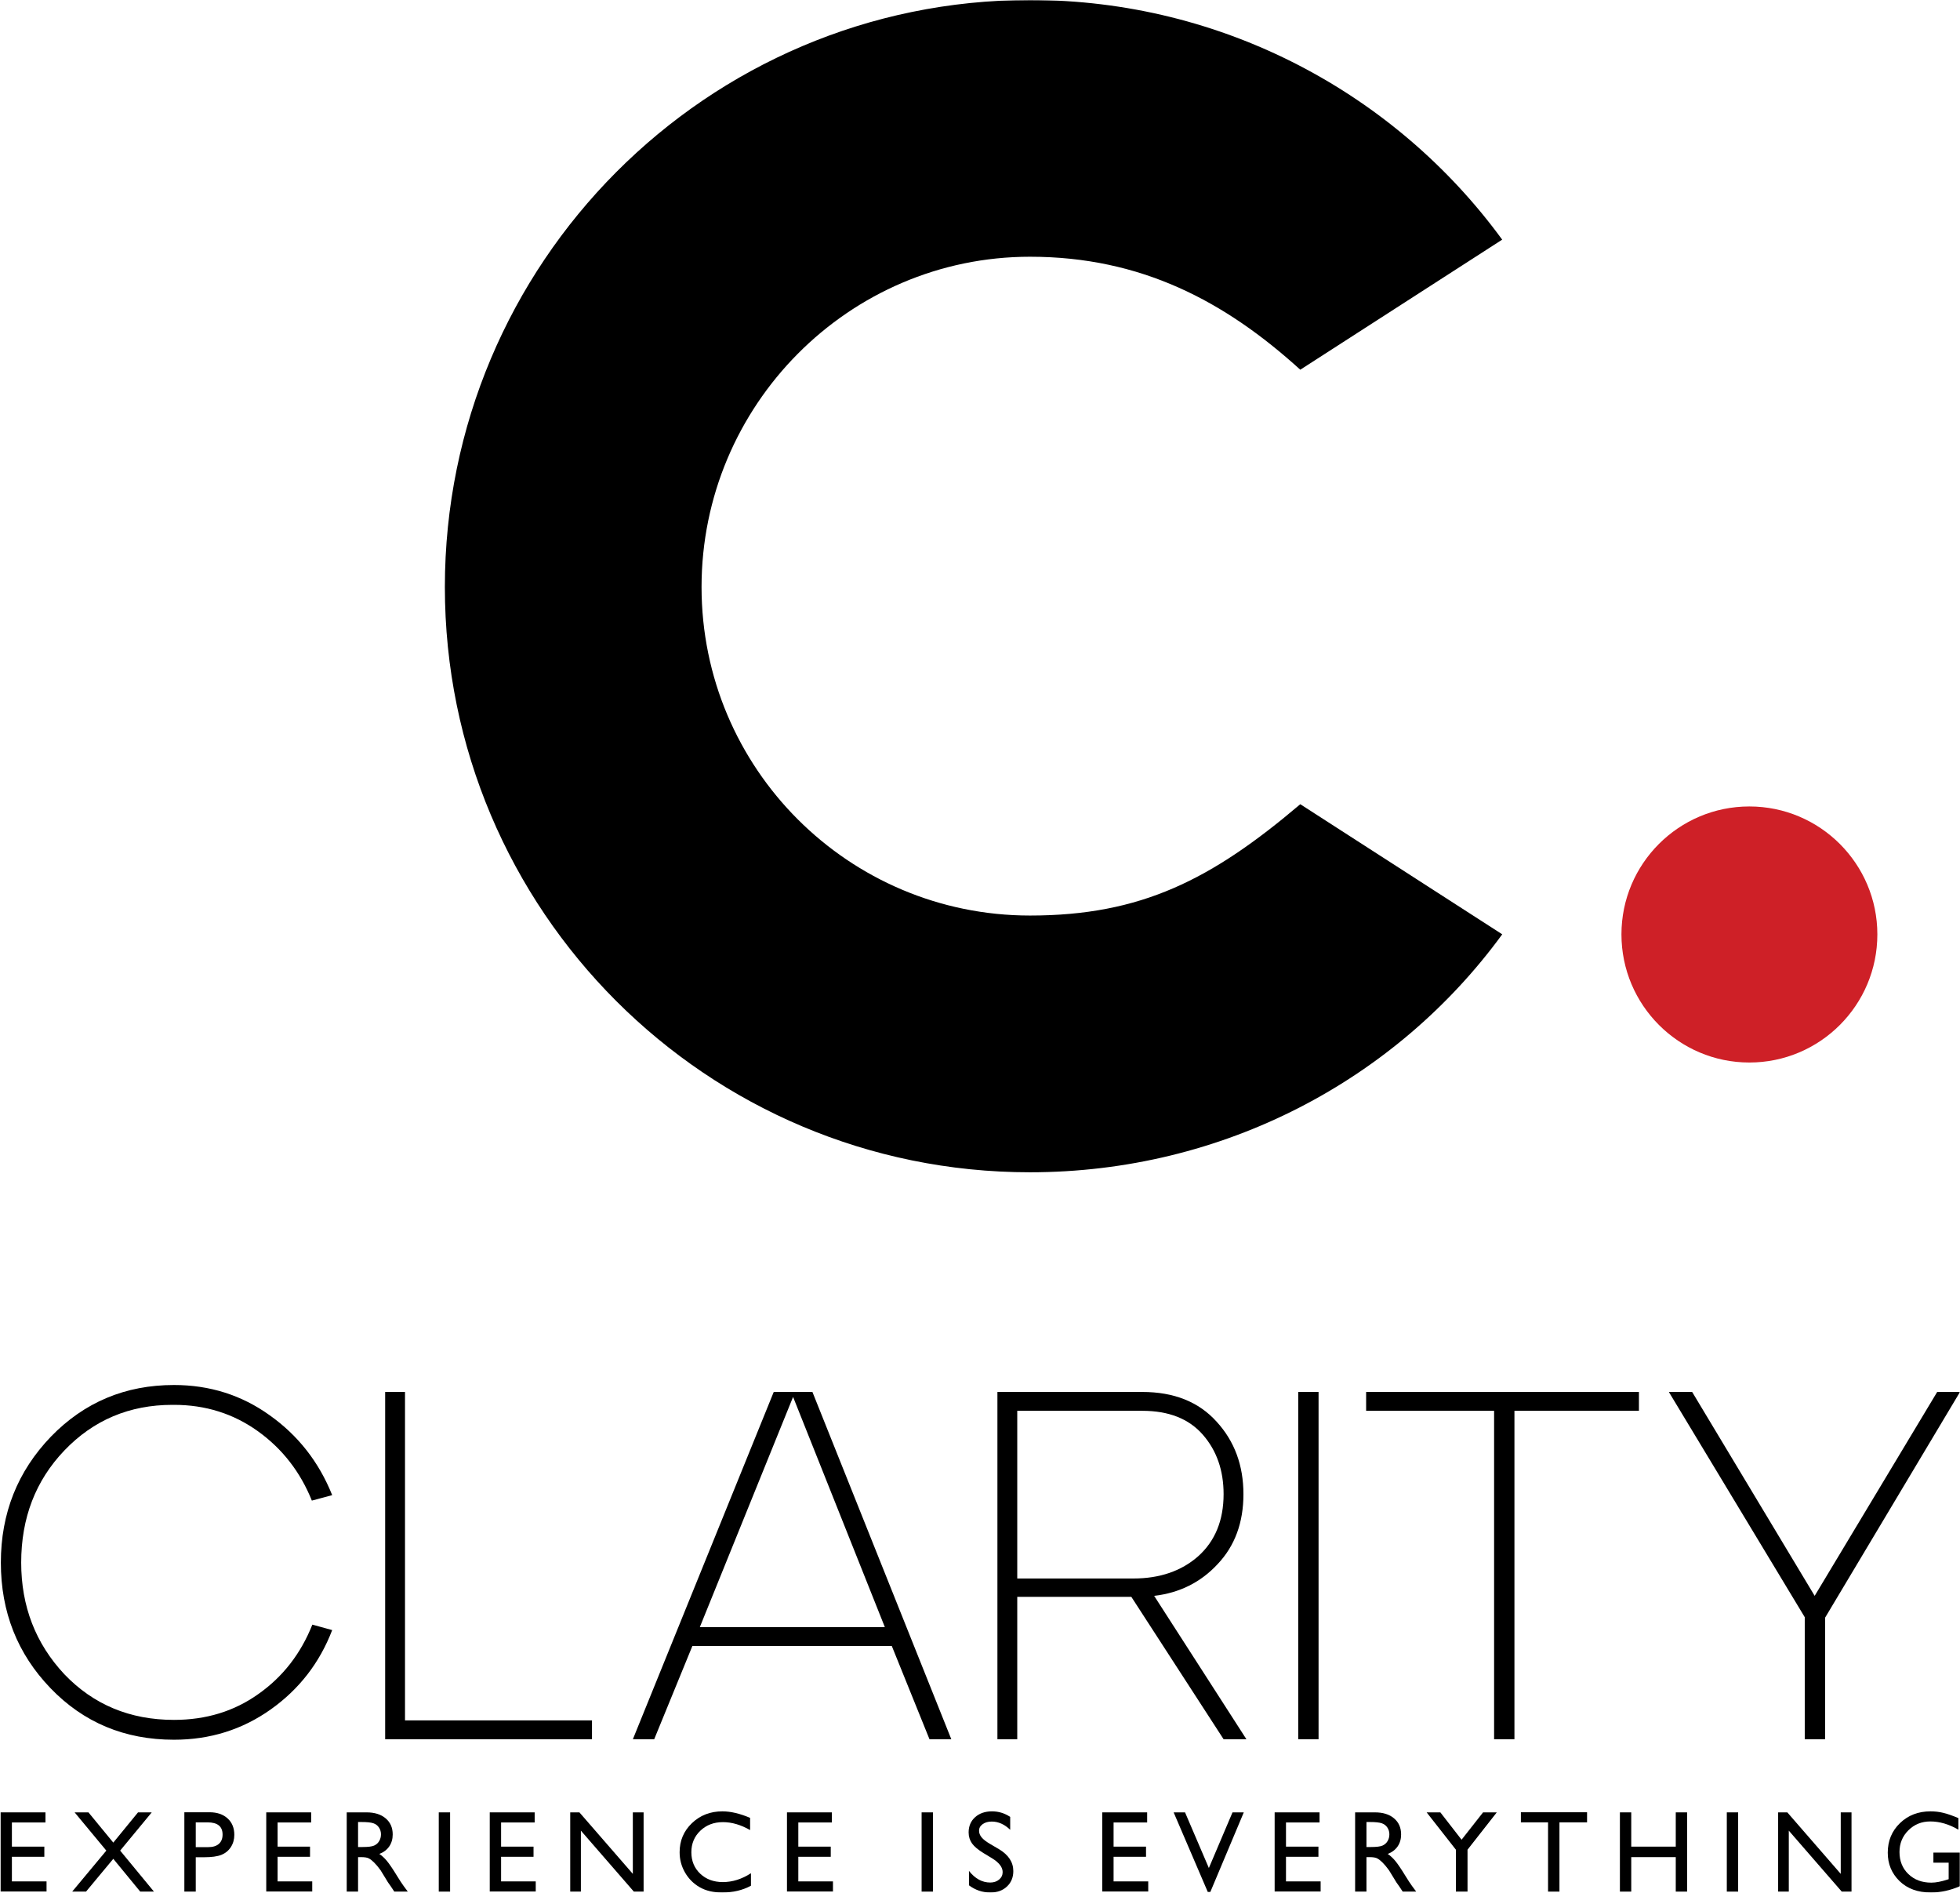 <svg width="899" height="868" viewBox="0 0 899 868" fill="none" xmlns="http://www.w3.org/2000/svg">
<g clip-path="url(#clip0_44_579)">
<mask id="mask0_44_579" style="mask-type:luminance" maskUnits="userSpaceOnUse" x="0" y="0" width="899" height="868">
<path d="M899 0H0V868H899V0Z" fill="white"/>
</mask>
<g mask="url(#mask0_44_579)">
<path d="M689.015 428.482C640.327 495.167 561.125 537.574 472.391 537.574C324.099 537.574 204.049 417.524 204.049 269.188C204.049 120.852 324.099 0 472.391 0C561.125 0 640.327 43.209 689.015 109.893L596.405 169.54C561.882 138.18 523.44 117.733 472.435 117.733C389.224 117.733 321.783 185.977 321.783 269.188C321.783 352.399 389.224 419.84 472.435 419.84C523.44 419.84 555.646 403.359 596.405 368.791L689.015 428.438V428.482Z" fill="black"/>
<path d="M861.093 428.482C861.093 396.098 834.767 369.816 802.383 369.816C769.998 369.816 743.716 396.098 743.716 428.482C743.716 460.867 769.998 487.238 802.383 487.238C834.767 487.238 861.093 460.956 861.093 428.482Z" fill="#CE2027"/>
<path d="M0.254 831.101H20.854V835.731H5.456V846.811H20.334V851.467H5.456V862.755H21.348V867.385H0.254V831.101Z" fill="black"/>
<path d="M63.306 831.101H69.6L55.112 848.632L70.614 867.437H64.32L51.965 852.403L39.454 867.437H33.108L48.766 848.632L34.226 831.101H40.573L51.965 844.964L63.306 831.101Z" fill="black"/>
<path d="M84.559 867.437V831.049H96.081C99.549 831.049 102.315 831.985 104.379 833.858C106.442 835.731 107.474 838.245 107.474 841.401C107.474 843.516 106.945 845.389 105.887 847.019C104.829 848.649 103.381 849.837 101.543 850.583C99.705 851.311 97.07 851.675 93.636 851.675H89.787V867.437H84.559ZM95.171 835.679H89.787V847.045H95.483C97.599 847.045 99.228 846.551 100.373 845.563C101.517 844.557 102.09 843.126 102.09 841.271C102.09 837.543 99.783 835.679 95.171 835.679Z" fill="black"/>
<path d="M122.121 831.101H142.72V835.731H127.323V846.811H142.2V851.467H127.323V862.755H143.215V867.385H122.121V831.101Z" fill="black"/>
<path d="M159.032 867.437V831.101H168.135C171.812 831.101 174.725 832.011 176.875 833.832C179.042 835.653 180.126 838.115 180.126 841.219C180.126 843.334 179.597 845.164 178.539 846.707C177.482 848.25 175.964 849.403 173.988 850.166C175.15 850.929 176.285 851.97 177.395 853.288C178.505 854.605 180.065 856.903 182.077 860.18C183.343 862.244 184.357 863.796 185.12 864.836L187.045 867.437H180.854L179.268 865.044C179.216 864.957 179.112 864.81 178.956 864.602L177.941 863.171L176.329 860.518L174.586 857.683C173.511 856.192 172.522 855.004 171.621 854.12C170.736 853.236 169.93 852.603 169.202 852.221C168.491 851.822 167.286 851.623 165.586 851.623H164.234V867.437H159.032ZM165.795 835.523H164.234V846.993H166.211C168.846 846.993 170.65 846.768 171.621 846.317C172.609 845.866 173.372 845.19 173.91 844.288C174.465 843.369 174.742 842.329 174.742 841.167C174.742 840.022 174.439 838.991 173.832 838.072C173.225 837.135 172.366 836.476 171.257 836.095C170.164 835.713 168.344 835.523 165.795 835.523Z" fill="black"/>
<path d="M201.249 831.101H206.451V867.437H201.249V831.101Z" fill="black"/>
<path d="M224.636 831.101H245.236V835.731H229.838V846.811H244.715V851.467H229.838V862.755H245.73V867.385H224.636V831.101Z" fill="black"/>
<path d="M290.262 831.101H295.204V867.437H290.73L266.437 839.476V867.437H261.547V831.101H265.761L290.262 859.296V831.101Z" fill="black"/>
<path d="M344.444 859.01V864.732C340.629 866.813 336.225 867.853 331.231 867.853C327.174 867.853 323.732 867.038 320.905 865.408C318.079 863.778 315.842 861.533 314.195 858.672C312.547 855.811 311.724 852.715 311.724 849.386C311.724 844.097 313.605 839.65 317.368 836.043C321.148 832.436 325.804 830.633 331.335 830.633C335.15 830.633 339.39 831.63 344.054 833.624V839.216C339.806 836.789 335.653 835.575 331.595 835.575C327.434 835.575 323.974 836.893 321.217 839.528C318.478 842.147 317.108 845.433 317.108 849.386C317.108 853.374 318.46 856.652 321.165 859.218C323.87 861.784 327.33 863.067 331.543 863.067C335.948 863.067 340.248 861.715 344.444 859.01Z" fill="black"/>
<path d="M360.964 831.101H381.564V835.731H366.166V846.811H381.044V851.467H366.166V862.755H382.058V867.385H360.964V831.101Z" fill="black"/>
<path d="M422.718 831.101H427.92V867.437H422.718V831.101Z" fill="black"/>
<path d="M455.104 852.195L451.15 849.802C448.67 848.294 446.902 846.811 445.844 845.355C444.804 843.881 444.283 842.19 444.283 840.283C444.283 837.421 445.272 835.098 447.249 833.312C449.243 831.526 451.826 830.633 455 830.633C458.034 830.633 460.817 831.482 463.349 833.182V839.086C460.731 836.572 457.913 835.315 454.896 835.315C453.196 835.315 451.8 835.713 450.708 836.511C449.616 837.291 449.069 838.297 449.069 839.528C449.069 840.621 449.468 841.644 450.266 842.597C451.063 843.551 452.355 844.548 454.141 845.589L458.121 847.93C462.56 850.565 464.779 853.929 464.779 858.021C464.779 860.935 463.8 863.301 461.84 865.122C459.898 866.943 457.367 867.853 454.245 867.853C450.656 867.853 447.387 866.752 444.44 864.55V857.943C447.249 861.498 450.5 863.275 454.193 863.275C455.823 863.275 457.176 862.825 458.251 861.923C459.343 861.004 459.89 859.859 459.89 858.49C459.89 856.27 458.294 854.172 455.104 852.195Z" fill="black"/>
<path d="M505.569 831.101H526.169V835.731H510.771V846.811H525.649V851.467H510.771V862.755H526.664V867.385H505.569V831.101Z" fill="black"/>
<path d="M565.318 831.101H570.494L555.148 867.593H553.977L538.319 831.101H543.547L554.472 856.617L565.318 831.101Z" fill="black"/>
<path d="M584.646 831.101H605.246V835.731H589.848V846.811H604.726V851.467H589.848V862.755H605.74V867.385H584.646V831.101Z" fill="black"/>
<path d="M621.558 867.437V831.101H630.661C634.337 831.101 637.251 832.011 639.401 833.832C641.568 835.653 642.652 838.115 642.652 841.219C642.652 843.334 642.123 845.164 641.065 846.707C640.008 848.25 638.49 849.403 636.514 850.166C637.675 850.929 638.811 851.97 639.921 853.288C641.031 854.605 642.591 856.903 644.603 860.18C645.869 862.244 646.883 863.796 647.646 864.836L649.571 867.437H643.38L641.794 865.044C641.742 864.957 641.638 864.81 641.482 864.602L640.467 863.171L638.855 860.518L637.112 857.683C636.037 856.192 635.048 855.004 634.147 854.12C633.262 853.236 632.456 852.603 631.728 852.221C631.017 851.822 629.812 851.623 628.112 851.623H626.76V867.437H621.558ZM628.32 835.523H626.76V846.993H628.737C631.372 846.993 633.176 846.768 634.147 846.317C635.135 845.866 635.898 845.19 636.436 844.288C636.99 843.369 637.268 842.329 637.268 841.167C637.268 840.022 636.964 838.991 636.358 838.072C635.751 837.135 634.892 836.476 633.783 836.095C632.69 835.713 630.869 835.523 628.32 835.523Z" fill="black"/>
<path d="M680.24 831.101H686.534L673.113 848.216V867.437H667.781V848.216L654.36 831.101H660.654L670.382 843.638L680.24 831.101Z" fill="black"/>
<path d="M697.592 831.049H727.945V835.679H715.278V867.437H710.05V835.679H697.592V831.049Z" fill="black"/>
<path d="M768.628 831.101H773.83V867.437H768.628V851.623H748.21V867.437H743.008V831.101H748.21V846.811H768.628V831.101Z" fill="black"/>
<path d="M792.04 831.101H797.242V867.437H792.04V831.101Z" fill="black"/>
<path d="M844.298 831.101H849.24V867.437H844.766L820.473 839.476V867.437H815.583V831.101H819.796L844.298 859.296V831.101Z" fill="black"/>
<path d="M886.801 849.542H899V864.94C894.526 866.882 890.087 867.853 885.683 867.853C879.666 867.853 874.854 866.102 871.247 862.599C867.658 859.079 865.863 854.744 865.863 849.594C865.863 844.167 867.727 839.65 871.455 836.043C875.183 832.436 879.857 830.633 885.475 830.633C887.521 830.633 889.463 830.858 891.301 831.309C893.139 831.743 895.463 832.549 898.272 833.728V839.034C893.937 836.52 889.636 835.263 885.371 835.263C881.4 835.263 878.053 836.615 875.331 839.32C872.608 842.025 871.247 845.346 871.247 849.282C871.247 853.409 872.608 856.782 875.331 859.4C878.053 862.018 881.556 863.327 885.839 863.327C887.92 863.327 890.408 862.851 893.304 861.897L893.798 861.741V854.172H886.801V849.542Z" fill="black"/>
<path d="M23.372 658.785C38.691 643.011 57.498 635.124 79.794 635.124C96.174 635.124 110.81 639.75 123.702 649.002C136.745 658.254 146.301 670.463 152.367 685.63L143.04 688.133C137.731 674.937 129.465 664.32 118.242 656.282C107.018 648.243 94.202 644.224 79.794 644.224C79.642 644.224 79.414 644.224 79.111 644.224C59.394 644.224 42.862 651.201 29.515 665.155C16.32 678.957 9.722 696.095 9.722 716.571C9.722 736.591 16.32 753.654 29.515 767.759C42.862 781.713 59.621 788.69 79.794 788.69C94.505 788.69 107.397 784.746 118.469 776.859C129.693 768.973 137.959 758.356 143.267 745.009L152.367 747.511C146.604 762.527 137.2 774.66 124.157 783.912C111.113 793.164 96.326 797.79 79.794 797.79C57.195 797.79 38.312 789.903 23.145 774.129C7.978 758.356 0.395 739.169 0.395 716.571C0.395 693.972 8.054 674.71 23.372 658.785Z" fill="black"/>
<path d="M176.662 797.562V638.309H185.763V788.917H271.532V797.562H176.662Z" fill="black"/>
<path d="M290.281 797.562L354.893 638.309H372.638L436.339 797.562H426.329L409.039 754.791H317.582L300.064 797.562H290.281ZM405.854 746.146L363.765 640.584L320.994 746.146H405.854Z" fill="black"/>
<path d="M457.488 797.562V638.309H523.92C538.48 638.309 549.855 642.859 558.045 651.959C566.236 660.908 570.331 671.98 570.331 685.175C570.331 698.219 566.387 708.911 558.5 717.253C550.765 725.595 541.058 730.448 529.38 731.813L571.696 797.562H561.23L518.915 732.268H466.588V797.562H457.488ZM519.825 723.851C531.958 723.851 541.892 720.438 549.628 713.613C557.363 706.636 561.23 697.157 561.23 685.175C561.23 674.255 558.045 665.155 551.675 657.874C545.305 650.594 536.053 646.954 523.92 646.954H466.588V723.851H519.825Z" fill="black"/>
<path d="M595.463 797.562V638.309H604.79V797.562H595.463Z" fill="black"/>
<path d="M626.608 638.309H751.735V646.954H694.632V797.562H685.304V646.954H626.608V638.309Z" fill="black"/>
<path d="M765.455 638.309H776.148L832.341 731.813L888.535 638.309H899L837.119 741.824V797.562H827.791V741.596L765.455 638.309Z" fill="black"/>
</g>
</g>
<defs>
<clipPath id="clip0_44_579">
<rect width="899" height="868" fill="white"/>
</clipPath>
</defs>
</svg>
